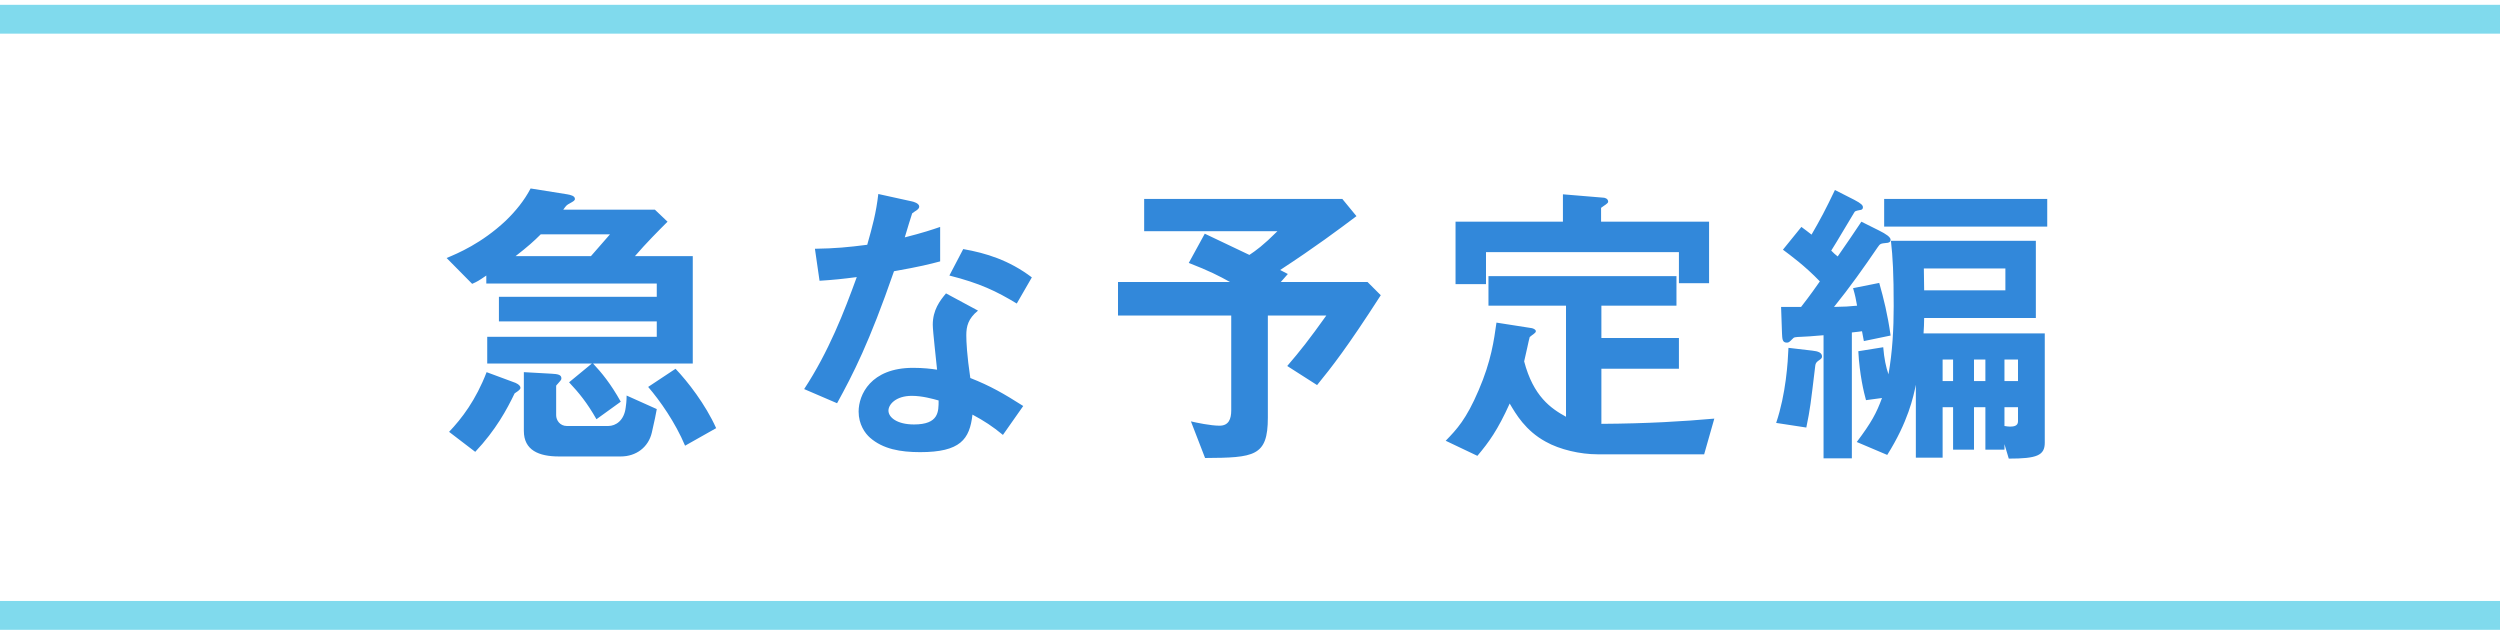 <svg fill="none" width="130" height="33" viewBox="0 0 130 33" xmlns="http://www.w3.org/2000/svg"><path d="m36.024 18.904v-5.584h-3.008c.592-.688 1.216-1.312 1.696-1.792l-.656-.624h-4.768c.16-.224.176-.24.352-.336s.256-.144.256-.224c0-.16-.224-.208-.4-.24l-1.904-.304c-.336.64-.784 1.184-1.296 1.68-1.264 1.184-2.496 1.696-3.072 1.936l1.328 1.344c.288-.128.336-.16.736-.432v.416h8.864v.688h-8.208v1.28h8.208v.8h-8.816v1.392h5.44l-1.184.976c.512.544.944 1.072 1.424 1.92l1.264-.912c-.528-.944-.992-1.504-1.44-1.984zm-4.304-6.72c-.48.544-.832.96-.992 1.136h-3.92c.64-.496.96-.784 1.312-1.136zm5.52 10.08c-.56-1.248-1.488-2.432-2.112-3.088l-1.424.944c.608.704 1.408 1.84 1.92 3.056zm-3.088-.992-1.568-.704c0 .272-.032.544-.048.624-.08.672-.512.96-.912.96h-2.144c-.368 0-.56-.304-.56-.56v-1.536c0-.016.176-.192.192-.224.048-.048.08-.096.08-.16 0-.176-.16-.224-.528-.24l-1.424-.08v3.056c0 1.008.784 1.328 1.824 1.328h3.216c.8 0 1.44-.48 1.616-1.248.144-.608.208-.96.256-1.216zm-7.088-1.104c0-.16-.272-.272-.336-.288l-1.424-.528c-.56 1.456-1.296 2.416-1.952 3.104l1.36 1.04c1.072-1.136 1.648-2.208 2.048-3.04.08-.064.304-.176.304-.288zm26.144.944c-1.008-.64-1.696-1.04-2.752-1.456-.176-1.184-.208-1.888-.208-2.224 0-.464.096-.864.608-1.28l-1.664-.896c-.32.384-.688.864-.688 1.632 0 .336.192 1.968.224 2.336-.32-.048-.72-.096-1.248-.096-2.208 0-2.832 1.408-2.832 2.272 0 .672.336 1.136.592 1.36.672.592 1.584.752 2.608.752 2.096 0 2.576-.672 2.72-1.952.624.336 1.04.608 1.584 1.056zm-4.4-.288c0 .576.016 1.248-1.28 1.248-.88 0-1.328-.368-1.328-.72 0-.32.384-.768 1.216-.768.544 0 1.104.16 1.392.24zm4.848-6.4c-1.184-.896-2.384-1.264-3.568-1.472l-.72 1.376c1.584.4 2.448.816 3.504 1.456zm-4.768-.832v-1.792c-.416.144-.896.304-1.84.544.064-.208.368-1.232.384-1.248.096-.096.368-.192.368-.352 0-.176-.304-.256-.384-.272l-1.744-.384c-.112.976-.304 1.68-.576 2.64-.992.128-1.664.192-2.72.208l.24 1.664c.752-.048 1.2-.096 1.936-.192-.656 1.808-1.456 3.872-2.736 5.824l1.712.736c.832-1.52 1.664-3.12 2.96-6.864 1.36-.24 1.856-.368 2.4-.512zm22.912 1.76-.688-.688h-4.512l.368-.416c-.064-.032-.336-.176-.4-.208 1.856-1.216 3.008-2.08 3.968-2.8l-.736-.896h-10.304v1.68h6.928c-.736.736-1.12 1.008-1.456 1.232-1.472-.704-1.888-.896-2.32-1.104l-.832 1.52c1.072.416 1.568.672 2.144.992h-5.824v1.744h5.888v4.928c0 .448-.128.8-.608.8-.464 0-1.216-.16-1.488-.224l.736 1.904c2.56-.016 3.264-.08 3.264-2.096v-5.312h3.04c-.88 1.232-1.344 1.824-2.032 2.624l1.552.992c.768-.944 1.552-1.936 3.312-4.672zm17.072-.624v-3.2h-5.616v-.72c.16-.128.368-.224.368-.32 0-.16-.176-.208-.24-.208l-2.112-.176v1.424h-5.584v3.248h1.584v-1.664h10.032v1.616zm.272 7.04c-1.616.144-3.44.256-5.872.272v-2.864h4.032v-1.6h-4.032v-1.68h3.904v-1.536h-9.776v1.536h4.032v5.776c-.784-.432-1.696-1.056-2.176-2.88.112-.448.224-1.04.288-1.264.16-.144.32-.208.32-.304s-.144-.144-.208-.16l-1.84-.288c-.128.912-.272 2-.928 3.52-.64 1.504-1.136 2.032-1.712 2.624l1.648.784c.608-.72 1.056-1.344 1.68-2.72.32.544.816 1.408 1.872 1.984.736.416 1.808.656 2.688.656h5.552zm17.184 1.248v-5.68h-6.304c.016-.176.032-.608.032-.8h5.808v-4.016h-7.536c.096.832.144 1.728.144 3.392 0 1.184-.064 2.384-.272 3.552-.128-.368-.224-.816-.272-1.408l-1.296.208c.064 1.216.288 2.144.4 2.544l.832-.112c-.288.784-.544 1.264-1.312 2.288l1.584.672c1.088-1.728 1.36-3.024 1.488-3.648v3.792h1.392v-2.624h.544v2.208h1.088v-2.208h.592v2.208h.992v-.288l.224.752c1.456 0 1.872-.16 1.872-.832zm-1.392-3.2h-.704v-1.12h.704zm-1.696 0h-.592v-1.12h.592zm1.696 2.096c0 .24-.224.272-.416.272-.096 0-.176-.016-.288-.032v-.976h.704zm-3.376-2.096h-.544v-1.12h.544zm-3.248-2.368c-.16-1.12-.352-1.888-.592-2.736l-1.36.272c.128.448.128.496.208.912-.512.048-.544.048-1.2.064.816-1.008 1.552-2.048 2.272-3.104.128-.192.16-.192.464-.224.048 0 .208-.016.208-.16s-.24-.304-.592-.48l-.928-.464c-.48.72-.656.976-1.232 1.808-.16-.128-.176-.144-.336-.304.336-.528.832-1.392 1.168-1.936.064-.128.096-.128.336-.176.032 0 .144-.016.144-.144 0-.096-.08-.192-.448-.384l-1.008-.512c-.48 1.008-.752 1.52-1.216 2.32-.176-.128-.384-.304-.528-.4l-.96 1.184c.384.288 1.136.832 1.92 1.648-.192.272-.464.672-.976 1.328h-1.04l.048 1.376c.016.24 0 .48.24.48.112 0 .128-.016.304-.192.08-.096.128-.096.496-.112.112 0 .576-.032 1.12-.08v6.4h1.472v-6.544c.32-.032.416-.048.528-.064.032.16.048.24.096.512zm8.144-5.664v-1.44h-8.48v1.44zm-2.176 3.312h-4.224c0-.352-.016-.832-.016-1.136h4.24zm-9.536 3.44c0-.192-.192-.272-.512-.304l-1.232-.144c-.032.752-.128 2.384-.64 3.904l1.568.24c.208-1.008.224-1.216.464-3.2.016-.176.112-.24.208-.304.112-.08.144-.112.144-.192z" fill="#3288da"/><path d="m0 1h130m-130 31h130" stroke="#80daed" stroke-width="1.5"/></svg>